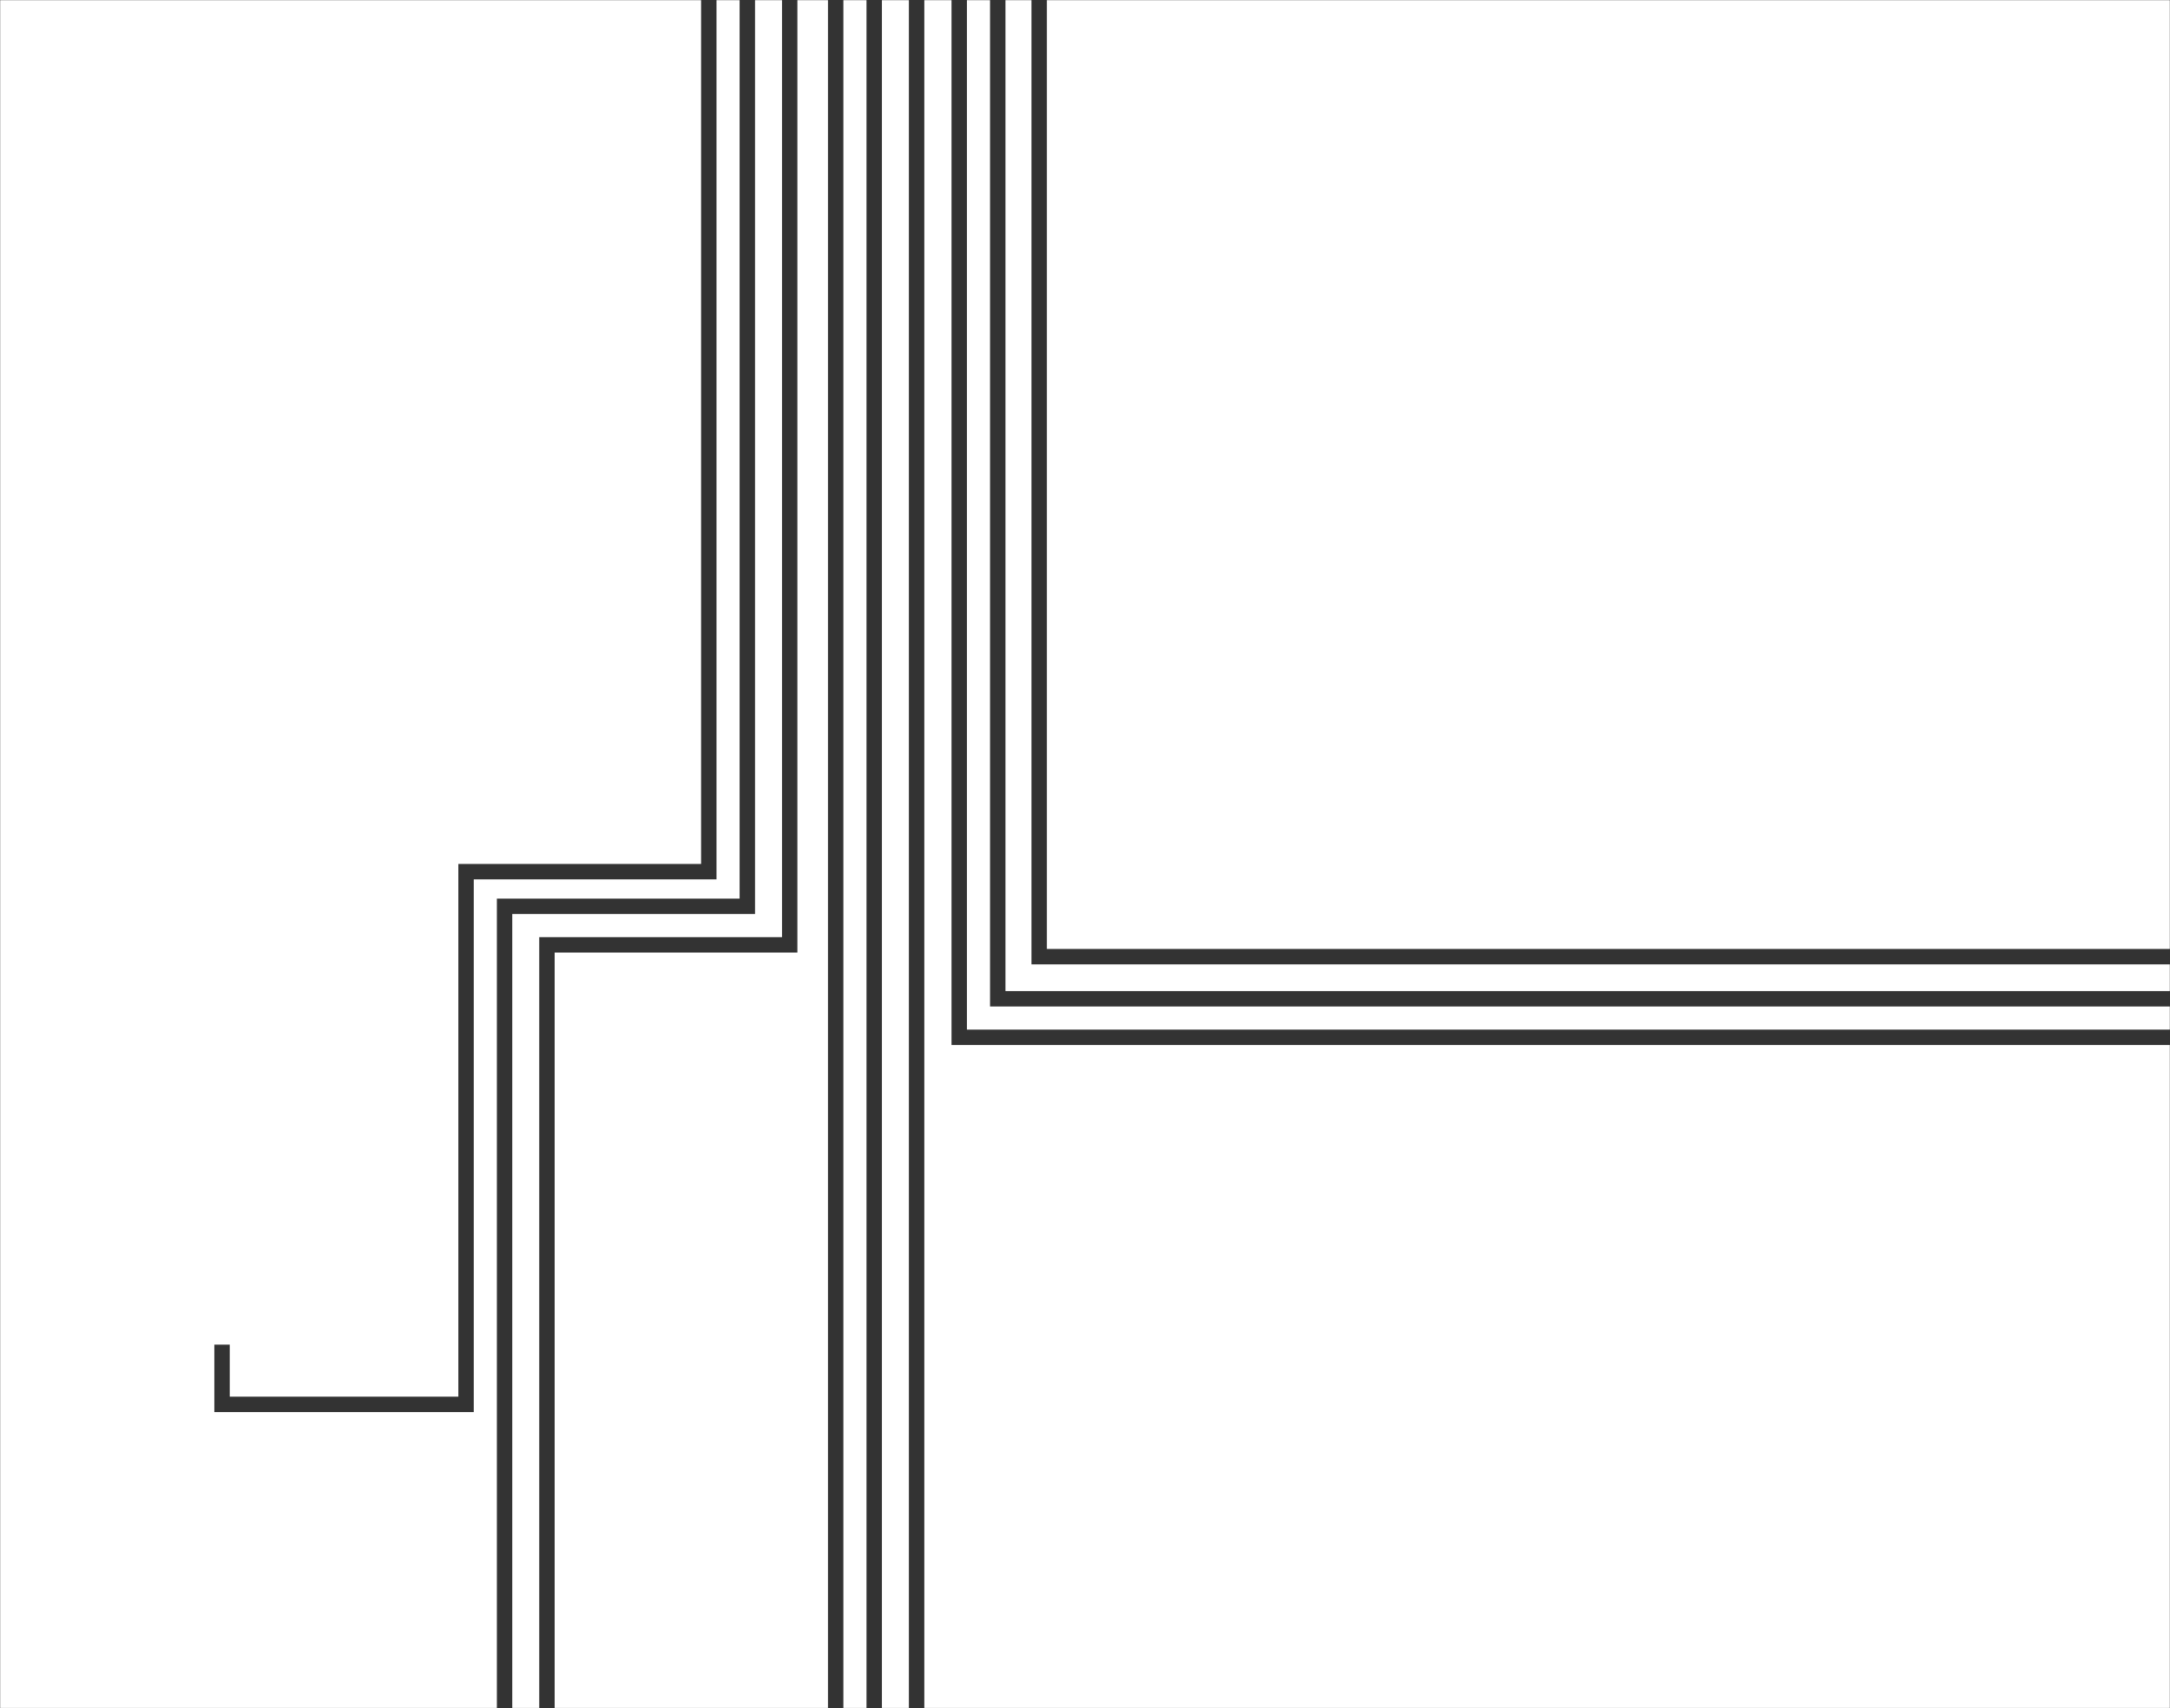 <?xml version="1.0" encoding="UTF-8"?> <svg xmlns="http://www.w3.org/2000/svg" xmlns:xlink="http://www.w3.org/1999/xlink" version="1.1" id="Слой_1" x="0px" y="0px" viewBox="0 0 5784 4553.5" style="enable-background:new 0 0 5784 4553.5;" xml:space="preserve"><rect x="0" y="0" width="5784" height="4553.5" fill="#333333" stroke="none"/> <style type="text/css"> .st0{fill:#FFFFFF;} </style> <polygon class="st0" points="1365.4,4553 1437.3,4553 1437.3,2539.3 1437.3,2498.2 2084.4,2498.2 2084.4,0.5 2012.5,0.5 2012.5,2395.5 2012.5,2396.3 2012.5,2436.6 1365.4,2436.6 "></polygon> <polygon class="st0" points="2206.9,0.5 2125.4,0.5 2125.4,2498.2 2125.4,2499 2125.4,2539.3 1478.4,2539.3 1478.4,4553 2206.9,4553 "></polygon> <polygon class="st0" points="2680,0.5 2680,2642 4176.9,2642 4354,2642 4531.2,2642 5783.5,2642 5783.5,2570.8 4641.6,2570.8 4066.5,2570.8 2790.4,2570.8 2749.3,2570.8 2749.3,2570.8 2749.3,0.5 "></polygon> <polygon class="st0" points="4354,2744.7 4428.5,2744.7 5783.5,2744.7 5783.5,2683.1 4354,2683.1 2638.9,2683.1 2638.9,2663.2 2638.9,2642 2638.9,0.5 2577.3,0.5 2577.3,2744.7 4279.6,2744.7 "></polygon> <polygon class="st0" points="2790.4,2529.7 4066.5,2529.7 4641.6,2529.7 5783.5,2529.7 5783.5,0.5 2790.4,0.5 "></polygon> <rect x="2248" y="0.5" class="st0" width="61.6" height="4552.5"></rect> <polygon class="st0" points="1324.4,2436.6 1324.4,2395.5 1971.4,2395.5 1971.4,0.5 1909.8,0.5 1909.8,2303.1 1909.8,2303.9 1909.8,2344.2 1262.8,2344.2 1262.8,3764.3 1221.7,3764.3 798.8,3764.3 612.4,3764.3 571.3,3764.3 571.3,3723.2 571.3,3584.5 612.4,3584.5 612.4,3723.2 1221.7,3723.2 1221.7,2344.2 1221.7,2303.1 1868.7,2303.1 1868.7,0.5 0.5,0.5 0.5,4553 1324.4,4553 "></polygon> <polygon class="st0" points="4354,2785.8 2577.3,2785.8 2536.2,2785.8 2536.2,2744.7 2536.2,0.5 2463.7,0.5 2463.7,4553 5783.5,4553 5783.5,2785.8 "></polygon> <rect x="2350.7" y="0.5" class="st0" width="71.9" height="4552.5"></rect> </svg> 